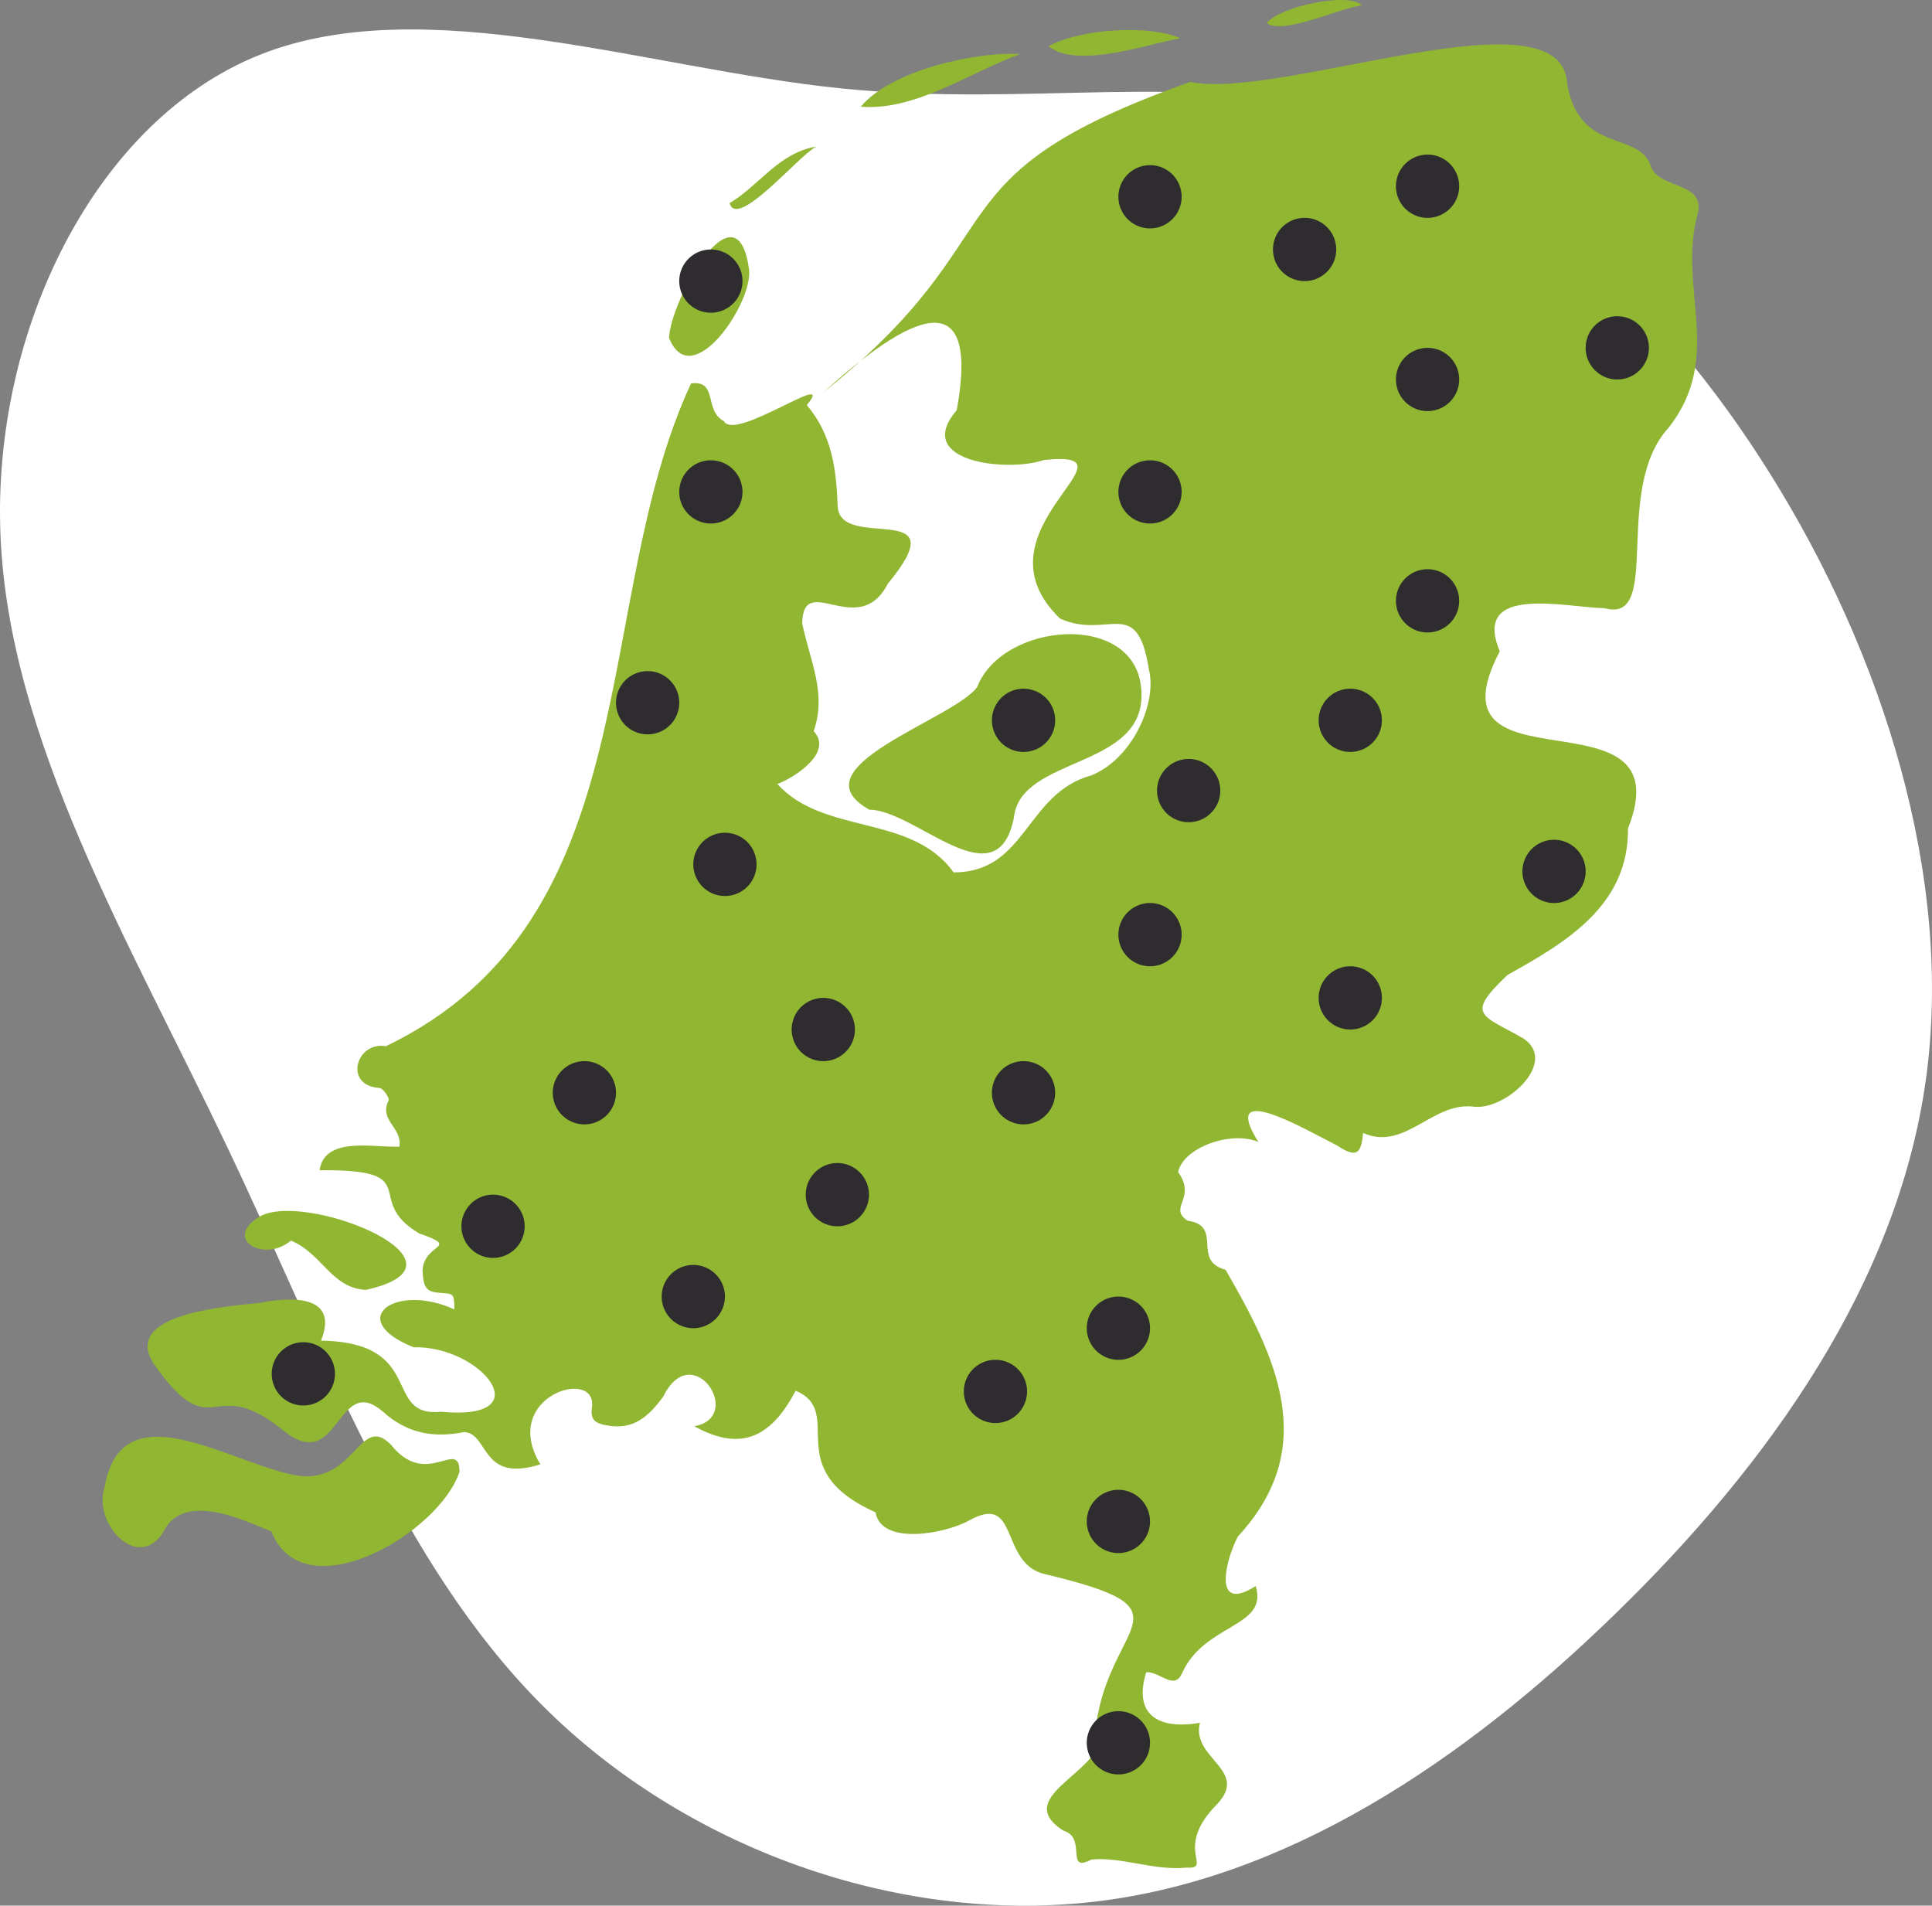 <svg xmlns="http://www.w3.org/2000/svg" width="549.925" height="542.351" viewBox="0 0 549.925 542.351">
  <rect x="0" y="0" width="549.925" height="542.351" fill="#808080" stroke="none"/>
  <g id="nederland-26-streken" transform="translate(16048 18199)">
    <path id="Path_9781" data-name="Path 9781" d="M64.85,326.781C36.945,268.2,2.462,210.6.129,152.112S27.458,34.026,74.1,15.538s110.365,4.025,165.2,9.608,100.891-5.392,145.367,7.9S472.25,84.1,503.895,134.921c31.827,50.779,52.355,114.827,44.26,172.538s-44.414,109-88.1,151.557c-43.539,42.5-94.406,76.343-149.759,82.339S195.01,525.972,154.43,485.41,92.69,385.372,64.85,326.781" transform="translate(-16048 -18199)" fill="#fff"/>
    <path id="Path_9782" data-name="Path 9782" d="M234.151,111.846c57.643-45.972,28.021-61.286,104.636-88.533,25.476,5.379,106.282-27.012,107.306.669C449.644,44.07,466.752,37,469.968,47.521c2.406,6.322,15.6,4.145,13.242,13.4-5.768,21.05,7.539,40.538-8.137,60.649-16.408,17.755-1.589,56.167-18.4,51.513-10.5-.1-37.937-7.133-29.771,12.272-21.959,41.86,52.86,9.079,36.486,50.431.25,22.1-18.022,32.579-34.269,41.675-12.376,11.69-7.2,11.308,4.644,18.173,9.938,6.867-5.629,20.788-14.667,19.283-11.555-1.14-19.337,12.782-31.115,7.514-.519,6.336-2.135,7-7.336,3.618-9.372-4.788-33.688-18.945-22.47-1.046-7.766-3.325-21.368,1.589-22.834,8.549,5.381,7.583-2.949,10.026,2.638,13.838,10.454,1.5,1,11.327,10.87,13.988,14.189,24.578,27.112,50.438,3.515,75.885-3.4,6.389-7.529,22.143,5.05,14.126,3.74,11.881-14.693,10.544-21,24.914-2.271,4.888-6.341-.716-10.165-.365-3.846,12.53,4,16.33,15.3,14.368-2.6,10.227,14.228,13.36,4.811,23.229-12.56,12.729-.8,18.348-8.673,17.993-9.194.924-18.5-3.15-27.056-2.3-7.567,4.007-1.131-6.234-7.889-8.2-16.643-10.5,16.4-18.037,9.24-30.072C316.1,461.2,340.489,458.281,297.434,448c-13.025-2.964-7.154-23.269-21.475-15.328-6.883,3.867-25.136,7.25-26.739-2.255-27.725-12.45-8.227-28.475-22.749-34.618-6.489,12.322-14.821,17.939-28.851,10.1,14.53-2.548-.475-25.4-8.849-8.423-4.093,5.585-8.418,9.61-16.036,8.193-3.118-.579-4.733-1.393-4.268-4.988,1.869-11.833-26.393-3.428-14.665,16.074-17.078,5.363-14.524-8.658-21.621-9.2-8.757,1.763-16.338.412-23.236-5.84-13.066-11.182-12.3,17.941-27.974,5.675-21.055-17.377-19.881,5.071-36.924-18.838-10.227-14.742,20.879-16.742,29.78-17.744,8.683-1.756,22.876-2.523,17.544,10.735,30.173.491,17.279,21.9,34.14,20.248,28.888,2.737,11.494-18.855-7.784-18.357-19.772-7.942-5.092-18.47,11.606-10.767-.047-4.331-.093-4.473-3.7-4.687-4.123-.243-5.117-1.212-5.358-6.258.251-8.051,11.2-6.441-.965-10.693-16.47-9.732,2.379-18.281-28.343-17.971,1.417-9.864,15.743-6.354,22.74-6.727.834-5.492-5.974-7.473-3.086-13.165.324-.645-1.466-3.329-2.564-3.532-10.353-.6-6.751-13.327,1.773-11.885,75.343-36.185,57.942-126.576,86.874-188.629,7.748-.989,3.559,7.65,9.336,10.742,3.2,6,32.47-15.31,23.607-4.557,7.158,8.371,8.408,18.252,8.79,28.787.661,13.109,34.632-2.6,14.3,22-8.381,16.244-24.1-3.74-24.4,11.3,2.23,10.865,7.054,19.881,3.262,30.709,5.6,5.931-5.035,12.973-10.311,15.031,13.112,14.591,38.178,8.449,50.136,25.145,20.691.071,20.521-22.411,39.117-27.574,11.326-4.4,18.943-20.123,16.489-30.182-3.4-21.359-11.517-8.333-25.278-14.454-26.179-25.139,25.073-48.226-4.66-45.147-10.153,3.551-37.512.652-24.78-14.161,7.52-41.122-18.169-22.908-38.154-4.912" transform="translate(-16048 -18199)" fill="#91b632"/>
    <path id="Path_9783" data-name="Path 9783" d="M29.734,423.42c4.687-27.639,33.874-8.077,53.192-3.791,18.088,4.146,19.121-17.814,28.337-8.492,10.145,12.809,19.423-2.087,19.538,7.682-5.581,17.41-44.294,40.19-53.544,17.061-8.536-3.553-25.244-11.456-30.805.219-7.344,11.373-20.043-2.654-16.718-12.679" transform="translate(-16048 -18199)" fill="#91b632"/>
    <path id="Path_9784" data-name="Path 9784" d="M104.176,367.093c-9.884-.444-12.555-10.466-21.37-14.017-7.868,6.665-20.019-.92-8.112-7.257,14.317-6.259,62.765,13.854,29.482,21.273" transform="translate(-16048 -18199)" fill="#91b632"/>
    <path id="Path_9785" data-name="Path 9785" d="M213.17,76.43c1.593,9.253-16.306,35.851-22.727,19.754C190.8,85.45,209.625,51.549,213.17,76.43" transform="translate(-16048 -18199)" fill="#91b632"/>
    <path id="Path_9786" data-name="Path 9786" d="M290.364,15.377c-14.382,5.3-29.914,16.277-45.337,14.984C253.934,19.647,278.8,14.6,290.364,15.377" transform="translate(-16048 -18199)" fill="#91b632"/>
    <path id="Path_9787" data-name="Path 9787" d="M335.977,10.886c-9.959,1.821-29.5,8.786-37.524,2.248,9.616-5.145,29.008-6.074,37.524-2.248" transform="translate(-16048 -18199)" fill="#91b632"/>
    <path id="Path_9788" data-name="Path 9788" d="M387.662,1.528c-6.736.834-22.2,8.477-27.122,5.055,4.017-4.918,23.574-8.87,27.122-5.055" transform="translate(-16048 -18199)" fill="#91b632"/>
    <path id="Path_9789" data-name="Path 9789" d="M207.661,57.811c8.475-5.013,13.946-14.32,24.709-16.1-4.824,2.338-22.561,23.806-24.709,16.1" transform="translate(-16048 -18199)" fill="#91b632"/>
    <path id="Path_9790" data-name="Path 9790" d="M324.817,195.837c2.343,23.231-34.3,18.949-36.208,36.792-4.739,24.23-27.857-2.055-41.124-2.184-21.727-12.035,23.884-25.612,30.662-34.915,7.128-18.476,44.744-21.7,46.67.306" transform="translate(-16048 -18199)" fill="#91b632"/>
    <path id="Path_9791" data-name="Path 9791" d="M327.342,47a9,9,0,1,1-9,9,9,9,0,0,1,9-9" transform="translate(-16048 -18199)" fill="#2e2c2f"/>
    <path id="Path_9792" data-name="Path 9792" d="M238.342,331a9,9,0,1,1-9,9,9,9,0,0,1,9-9" transform="translate(-16048 -18199)" fill="#2e2c2f"/>
    <path id="Path_9793" data-name="Path 9793" d="M327.342,131a9,9,0,1,1-9,9,9,9,0,0,1,9-9" transform="translate(-16048 -18199)" fill="#2e2c2f"/>
    <path id="Path_9794" data-name="Path 9794" d="M202.342,131a9,9,0,1,1-9,9,9,9,0,0,1,9-9" transform="translate(-16048 -18199)" fill="#2e2c2f"/>
    <path id="Path_9795" data-name="Path 9795" d="M202.342,71a9,9,0,1,1-9,9,9,9,0,0,1,9-9" transform="translate(-16048 -18199)" fill="#2e2c2f"/>
    <path id="Path_9796" data-name="Path 9796" d="M291.342,302a9,9,0,1,1-9,9,9,9,0,0,1,9-9" transform="translate(-16048 -18199)" fill="#2e2c2f"/>
    <path id="Path_9797" data-name="Path 9797" d="M234.342,284a9,9,0,1,1-9,9,9,9,0,0,1,9-9" transform="translate(-16048 -18199)" fill="#2e2c2f"/>
    <path id="Path_9798" data-name="Path 9798" d="M206.342,237a9,9,0,1,1-9,9,9,9,0,0,1,9-9" transform="translate(-16048 -18199)" fill="#2e2c2f"/>
    <path id="Path_9799" data-name="Path 9799" d="M166.342,302a9,9,0,1,1-9,9,9,9,0,0,1,9-9" transform="translate(-16048 -18199)" fill="#2e2c2f"/>
    <path id="Path_9800" data-name="Path 9800" d="M140.342,340a9,9,0,1,1-9,9,9,9,0,0,1,9-9" transform="translate(-16048 -18199)" fill="#2e2c2f"/>
    <path id="Path_9801" data-name="Path 9801" d="M197.342,360a9,9,0,1,1-9,9,9,9,0,0,1,9-9" transform="translate(-16048 -18199)" fill="#2e2c2f"/>
    <path id="Path_9802" data-name="Path 9802" d="M184.342,191a9,9,0,1,1-9,9,9,9,0,0,1,9-9" transform="translate(-16048 -18199)" fill="#2e2c2f"/>
    <path id="Path_9803" data-name="Path 9803" d="M442.342,239a9,9,0,1,1-9,9,9,9,0,0,1,9-9" transform="translate(-16048 -18199)" fill="#2e2c2f"/>
    <path id="Path_9804" data-name="Path 9804" d="M460.342,90a9,9,0,1,1-9,9,9,9,0,0,1,9-9" transform="translate(-16048 -18199)" fill="#2e2c2f"/>
    <path id="Path_9805" data-name="Path 9805" d="M371.342,62a9,9,0,1,1-9,9,9,9,0,0,1,9-9" transform="translate(-16048 -18199)" fill="#2e2c2f"/>
    <path id="Path_9806" data-name="Path 9806" d="M283.342,387a9,9,0,1,1-9,9,9,9,0,0,1,9-9" transform="translate(-16048 -18199)" fill="#2e2c2f"/>
    <path id="Path_9807" data-name="Path 9807" d="M406.342,44a9,9,0,1,1-9,9,9,9,0,0,1,9-9" transform="translate(-16048 -18199)" fill="#2e2c2f"/>
    <path id="Path_9808" data-name="Path 9808" d="M318.342,369a9,9,0,1,1-9,9,9,9,0,0,1,9-9" transform="translate(-16048 -18199)" fill="#2e2c2f"/>
    <path id="Path_9809" data-name="Path 9809" d="M406.342,99a9,9,0,1,1-9,9,9,9,0,0,1,9-9" transform="translate(-16048 -18199)" fill="#2e2c2f"/>
    <path id="Path_9810" data-name="Path 9810" d="M318.342,424a9,9,0,1,1-9,9,9,9,0,0,1,9-9" transform="translate(-16048 -18199)" fill="#2e2c2f"/>
    <path id="Path_9811" data-name="Path 9811" d="M406.342,162a9,9,0,1,1-9,9,9,9,0,0,1,9-9" transform="translate(-16048 -18199)" fill="#2e2c2f"/>
    <path id="Path_9812" data-name="Path 9812" d="M318.342,487a9,9,0,1,1-9,9,9,9,0,0,1,9-9" transform="translate(-16048 -18199)" fill="#2e2c2f"/>
    <path id="Path_9813" data-name="Path 9813" d="M327.342,257a9,9,0,1,1-9,9,9,9,0,0,1,9-9" transform="translate(-16048 -18199)" fill="#2e2c2f"/>
    <path id="Path_9819" data-name="Path 9819" d="M327.342,257a9,9,0,1,1-9,9,9,9,0,0,1,9-9" transform="translate(-16037 -18240)" fill="#2e2c2f"/>
    <path id="Path_9814" data-name="Path 9814" d="M291.342,196a9,9,0,1,1-9,9,9,9,0,0,1,9-9" transform="translate(-16048 -18199)" fill="#2e2c2f"/>
    <path id="Path_9815" data-name="Path 9815" d="M384.342,196a9,9,0,1,1-9,9,9,9,0,0,1,9-9" transform="translate(-16048 -18199)" fill="#2e2c2f"/>
    <path id="Path_9816" data-name="Path 9816" d="M384.342,275a9,9,0,1,1-9,9,9,9,0,0,1,9-9" transform="translate(-16048 -18199)" fill="#2e2c2f"/>
    <rect id="Rectangle_4467" data-name="Rectangle 4467" width="18" height="23.625" transform="translate(-15716.658 -17989.998)" fill="none"/>
    <path id="Path_9818" data-name="Path 9818" d="M86.342,382a9,9,0,1,1-9,9,9,9,0,0,1,9-9" transform="translate(-16048 -18199)" fill="#2e2c2f"/>
    <rect id="Rectangle_4468" data-name="Rectangle 4468" width="549.924" height="542.351" transform="translate(-16048 -18199)" fill="none"/>
  </g>
</svg>
